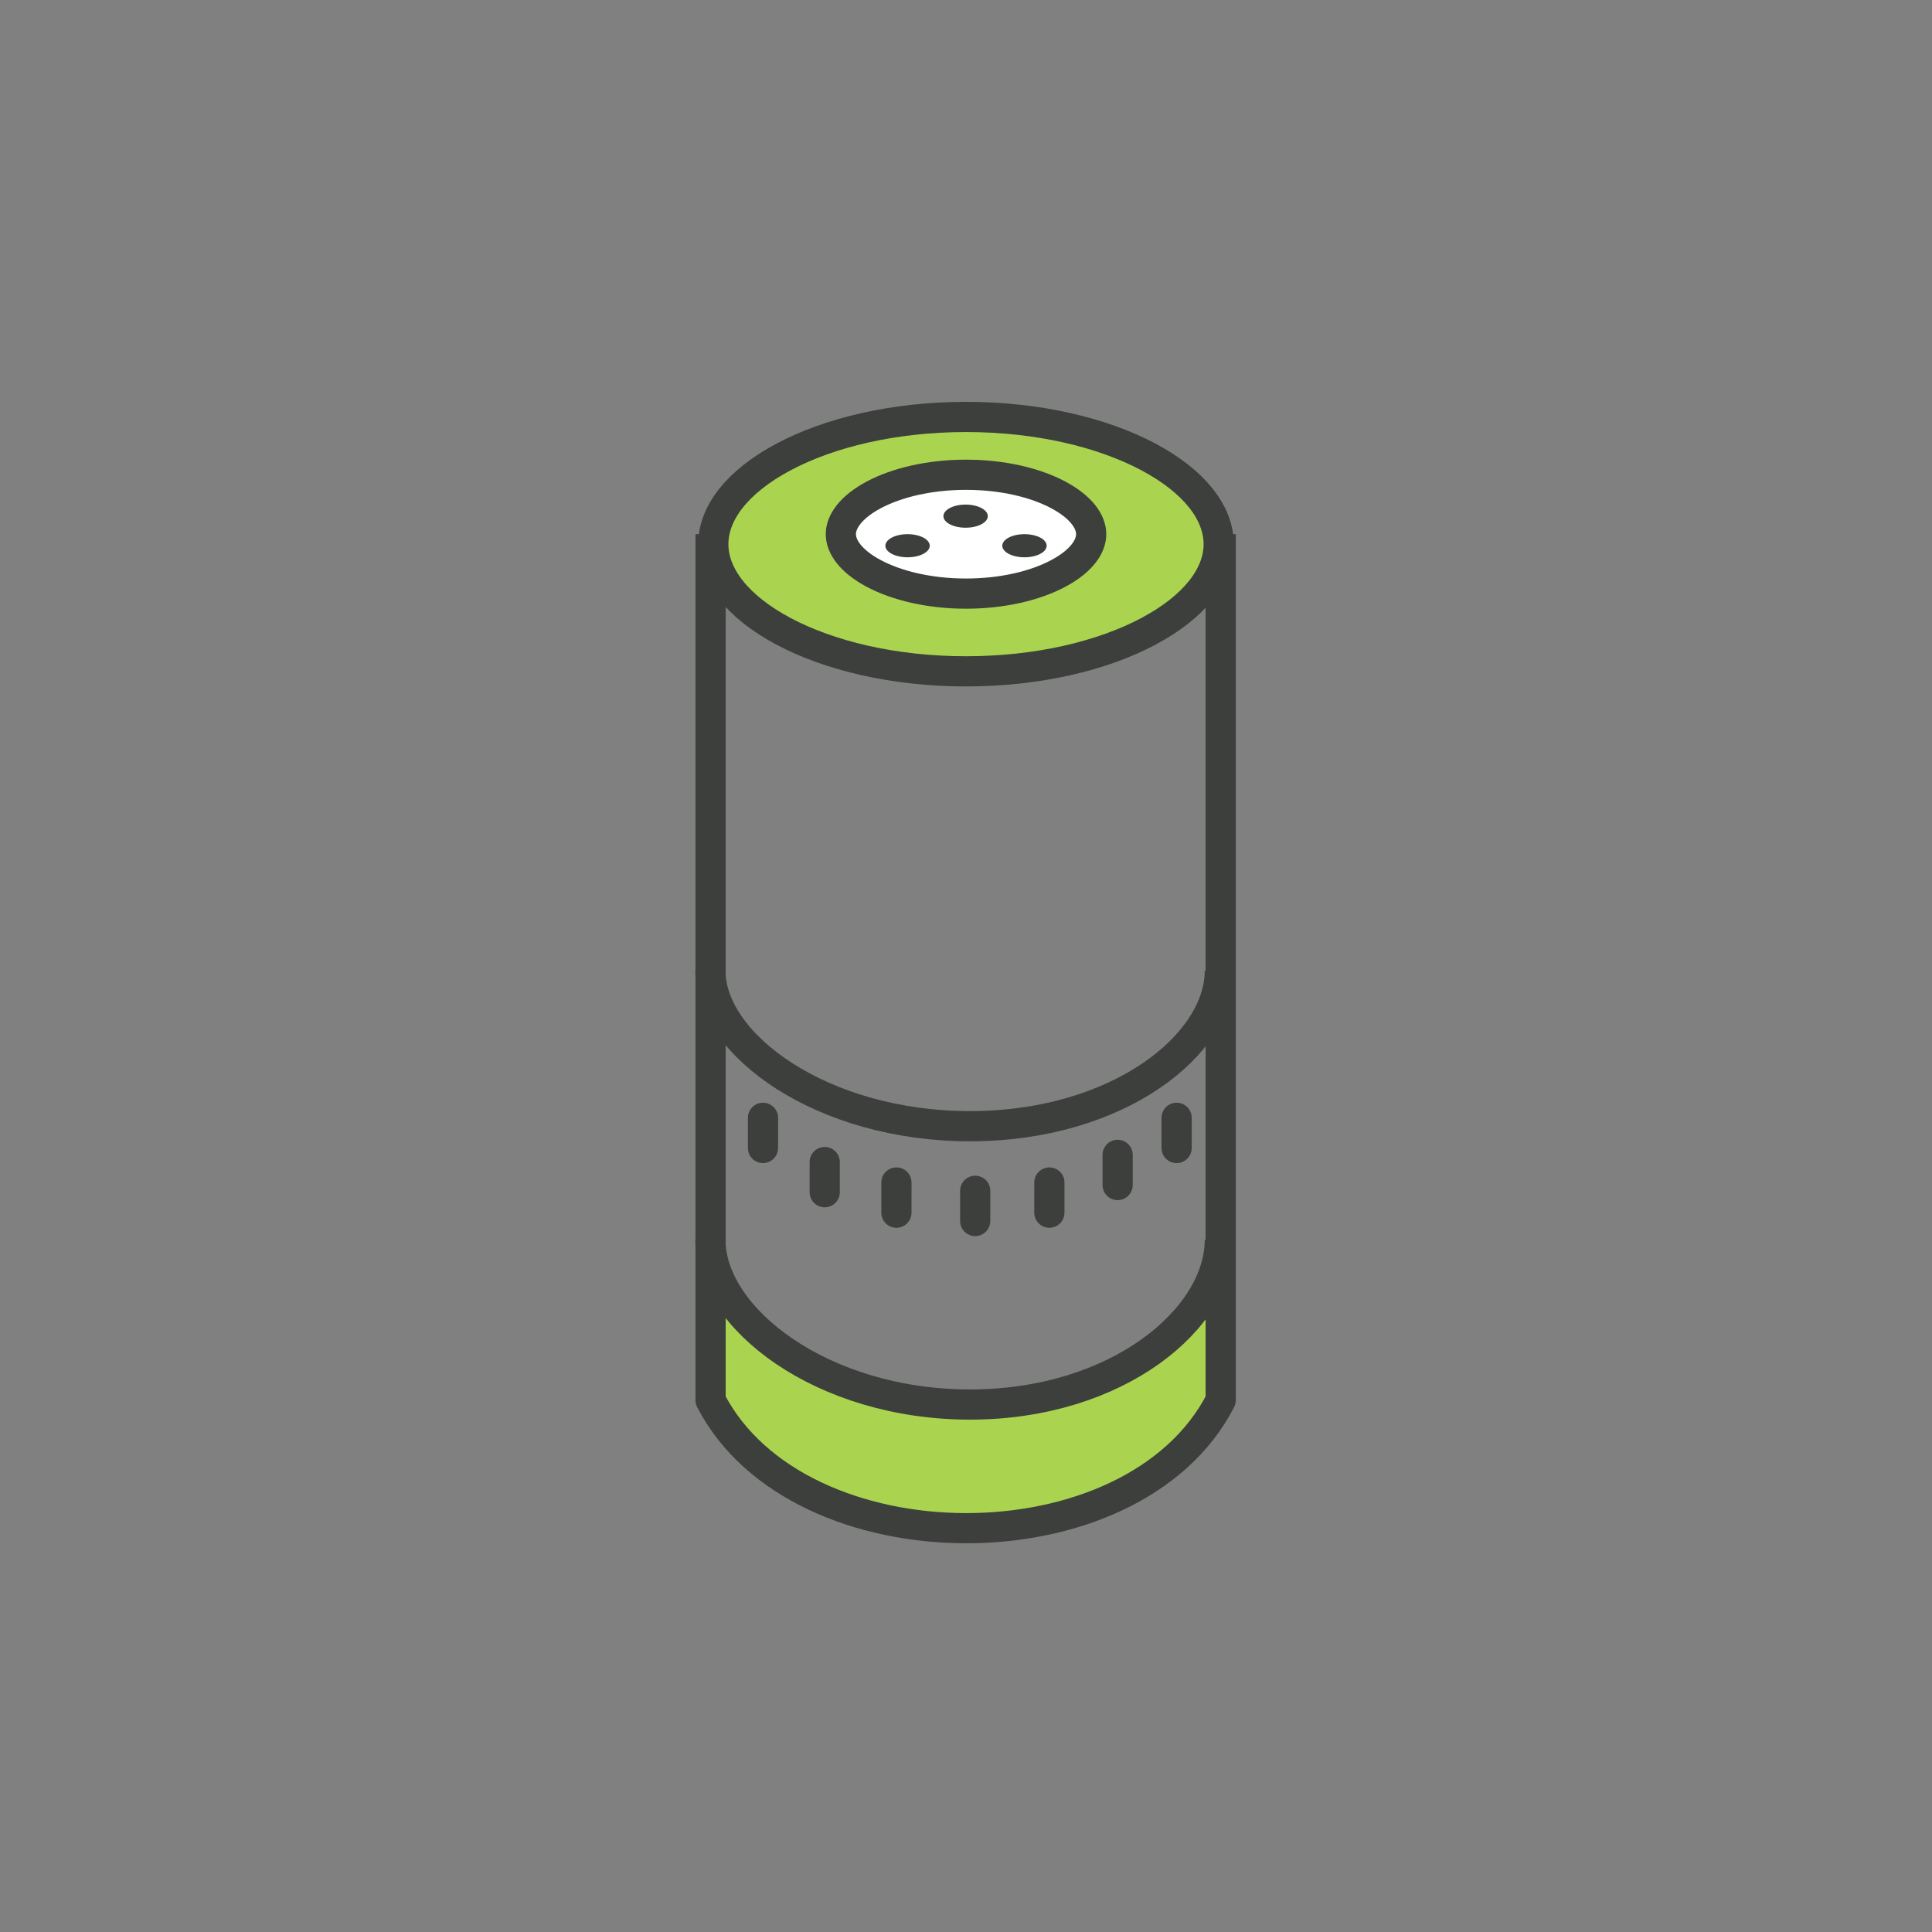 <svg width="64" height="64" viewBox="0 0 64 64" fill="none" xmlns="http://www.w3.org/2000/svg">
<rect x="0" y="0" width="64" height="64" fill="#808080" stroke="none"/>
<path d="M23.666 46.343V42.757C24.735 44.141 27.956 46.897 32.283 46.846C36.61 46.796 39.579 43.681 40.522 42.129V46.343C39.914 47.727 37.302 50.532 31.717 50.682C26.132 50.833 24.023 47.852 23.666 46.343Z" fill="#AAD450"/>
<path d="M31.994 13.84C26.73 13.538 24.242 16.424 23.656 17.905C24.131 19.427 26.622 22.414 32.791 22.18C40.502 21.886 40.376 17.905 40.376 17.444C40.376 16.984 38.574 14.218 31.994 13.84Z" fill="#AAD450"/>
<path d="M23.539 17.695V46.384C26.438 52.007 37.525 52.066 40.437 46.384V17.695" stroke="#3C3F3B" stroke-linejoin="round"/>
<path d="M40.371 18.026C40.371 19.052 39.58 20.098 38.038 20.917C36.519 21.724 34.385 22.239 32 22.239C29.616 22.239 27.482 21.724 25.962 20.917C24.42 20.098 23.629 19.052 23.629 18.026C23.629 17 24.42 15.954 25.962 15.134C27.482 14.327 29.616 13.812 32 13.812C34.385 13.812 36.519 14.327 38.038 15.134C39.58 15.954 40.371 17 40.371 18.026Z" stroke="#3C3F3B"/>
<path d="M40.409 41.066C40.409 43.669 37.031 46.527 32.131 46.527C27.232 46.527 23.533 43.669 23.533 41.066" stroke="#3C3F3B"/>
<path d="M40.409 32.154C40.409 34.61 37.031 37.307 32.131 37.307C27.232 37.307 23.533 34.61 23.533 32.154" stroke="#3C3F3B"/>
<path d="M36.147 17.695C36.147 18.101 35.828 18.586 35.051 18.999C34.296 19.4 33.218 19.664 32 19.664C30.782 19.664 29.704 19.4 28.949 18.999C28.172 18.586 27.854 18.101 27.854 17.695C27.854 17.289 28.172 16.804 28.949 16.391C29.704 15.99 30.782 15.727 32 15.727C33.218 15.727 34.296 15.99 35.051 16.391C35.828 16.804 36.147 17.289 36.147 17.695Z" fill="white" stroke="#3C3F3B"/>
<ellipse cx="30.064" cy="18.078" rx="0.735" ry="0.383" fill="#3C3F3B"/>
<ellipse cx="31.987" cy="17.098" rx="0.735" ry="0.383" fill="#3C3F3B"/>
<ellipse cx="33.937" cy="18.078" rx="0.735" ry="0.383" fill="#3C3F3B"/>
<path d="M25.275 37.029L25.274 41.865" stroke="#3C3F3B" stroke-linecap="round" stroke-linejoin="round" stroke-dasharray="1 4 1 4"/>
<path d="M27.32 38.494L27.319 43.33" stroke="#3C3F3B" stroke-linecap="round" stroke-linejoin="round" stroke-dasharray="1 4 1 4"/>
<path d="M32.305 39.447L32.303 44.283" stroke="#3C3F3B" stroke-linecap="round" stroke-linejoin="round" stroke-dasharray="1 4 1 4"/>
<path d="M29.695 39.172L29.694 44.008" stroke="#3C3F3B" stroke-linecap="round" stroke-linejoin="round" stroke-dasharray="1 4 1 4"/>
<path d="M34.762 39.172L34.76 44.008" stroke="#3C3F3B" stroke-linecap="round" stroke-linejoin="round" stroke-dasharray="1 4 1 4"/>
<path d="M37.023 38.256L37.022 43.092" stroke="#3C3F3B" stroke-linecap="round" stroke-linejoin="round" stroke-dasharray="1 4 1 4"/>
<path d="M38.977 37.029L38.975 41.865" stroke="#3C3F3B" stroke-linecap="round" stroke-linejoin="round" stroke-dasharray="1 4 1 4"/>
</svg>
